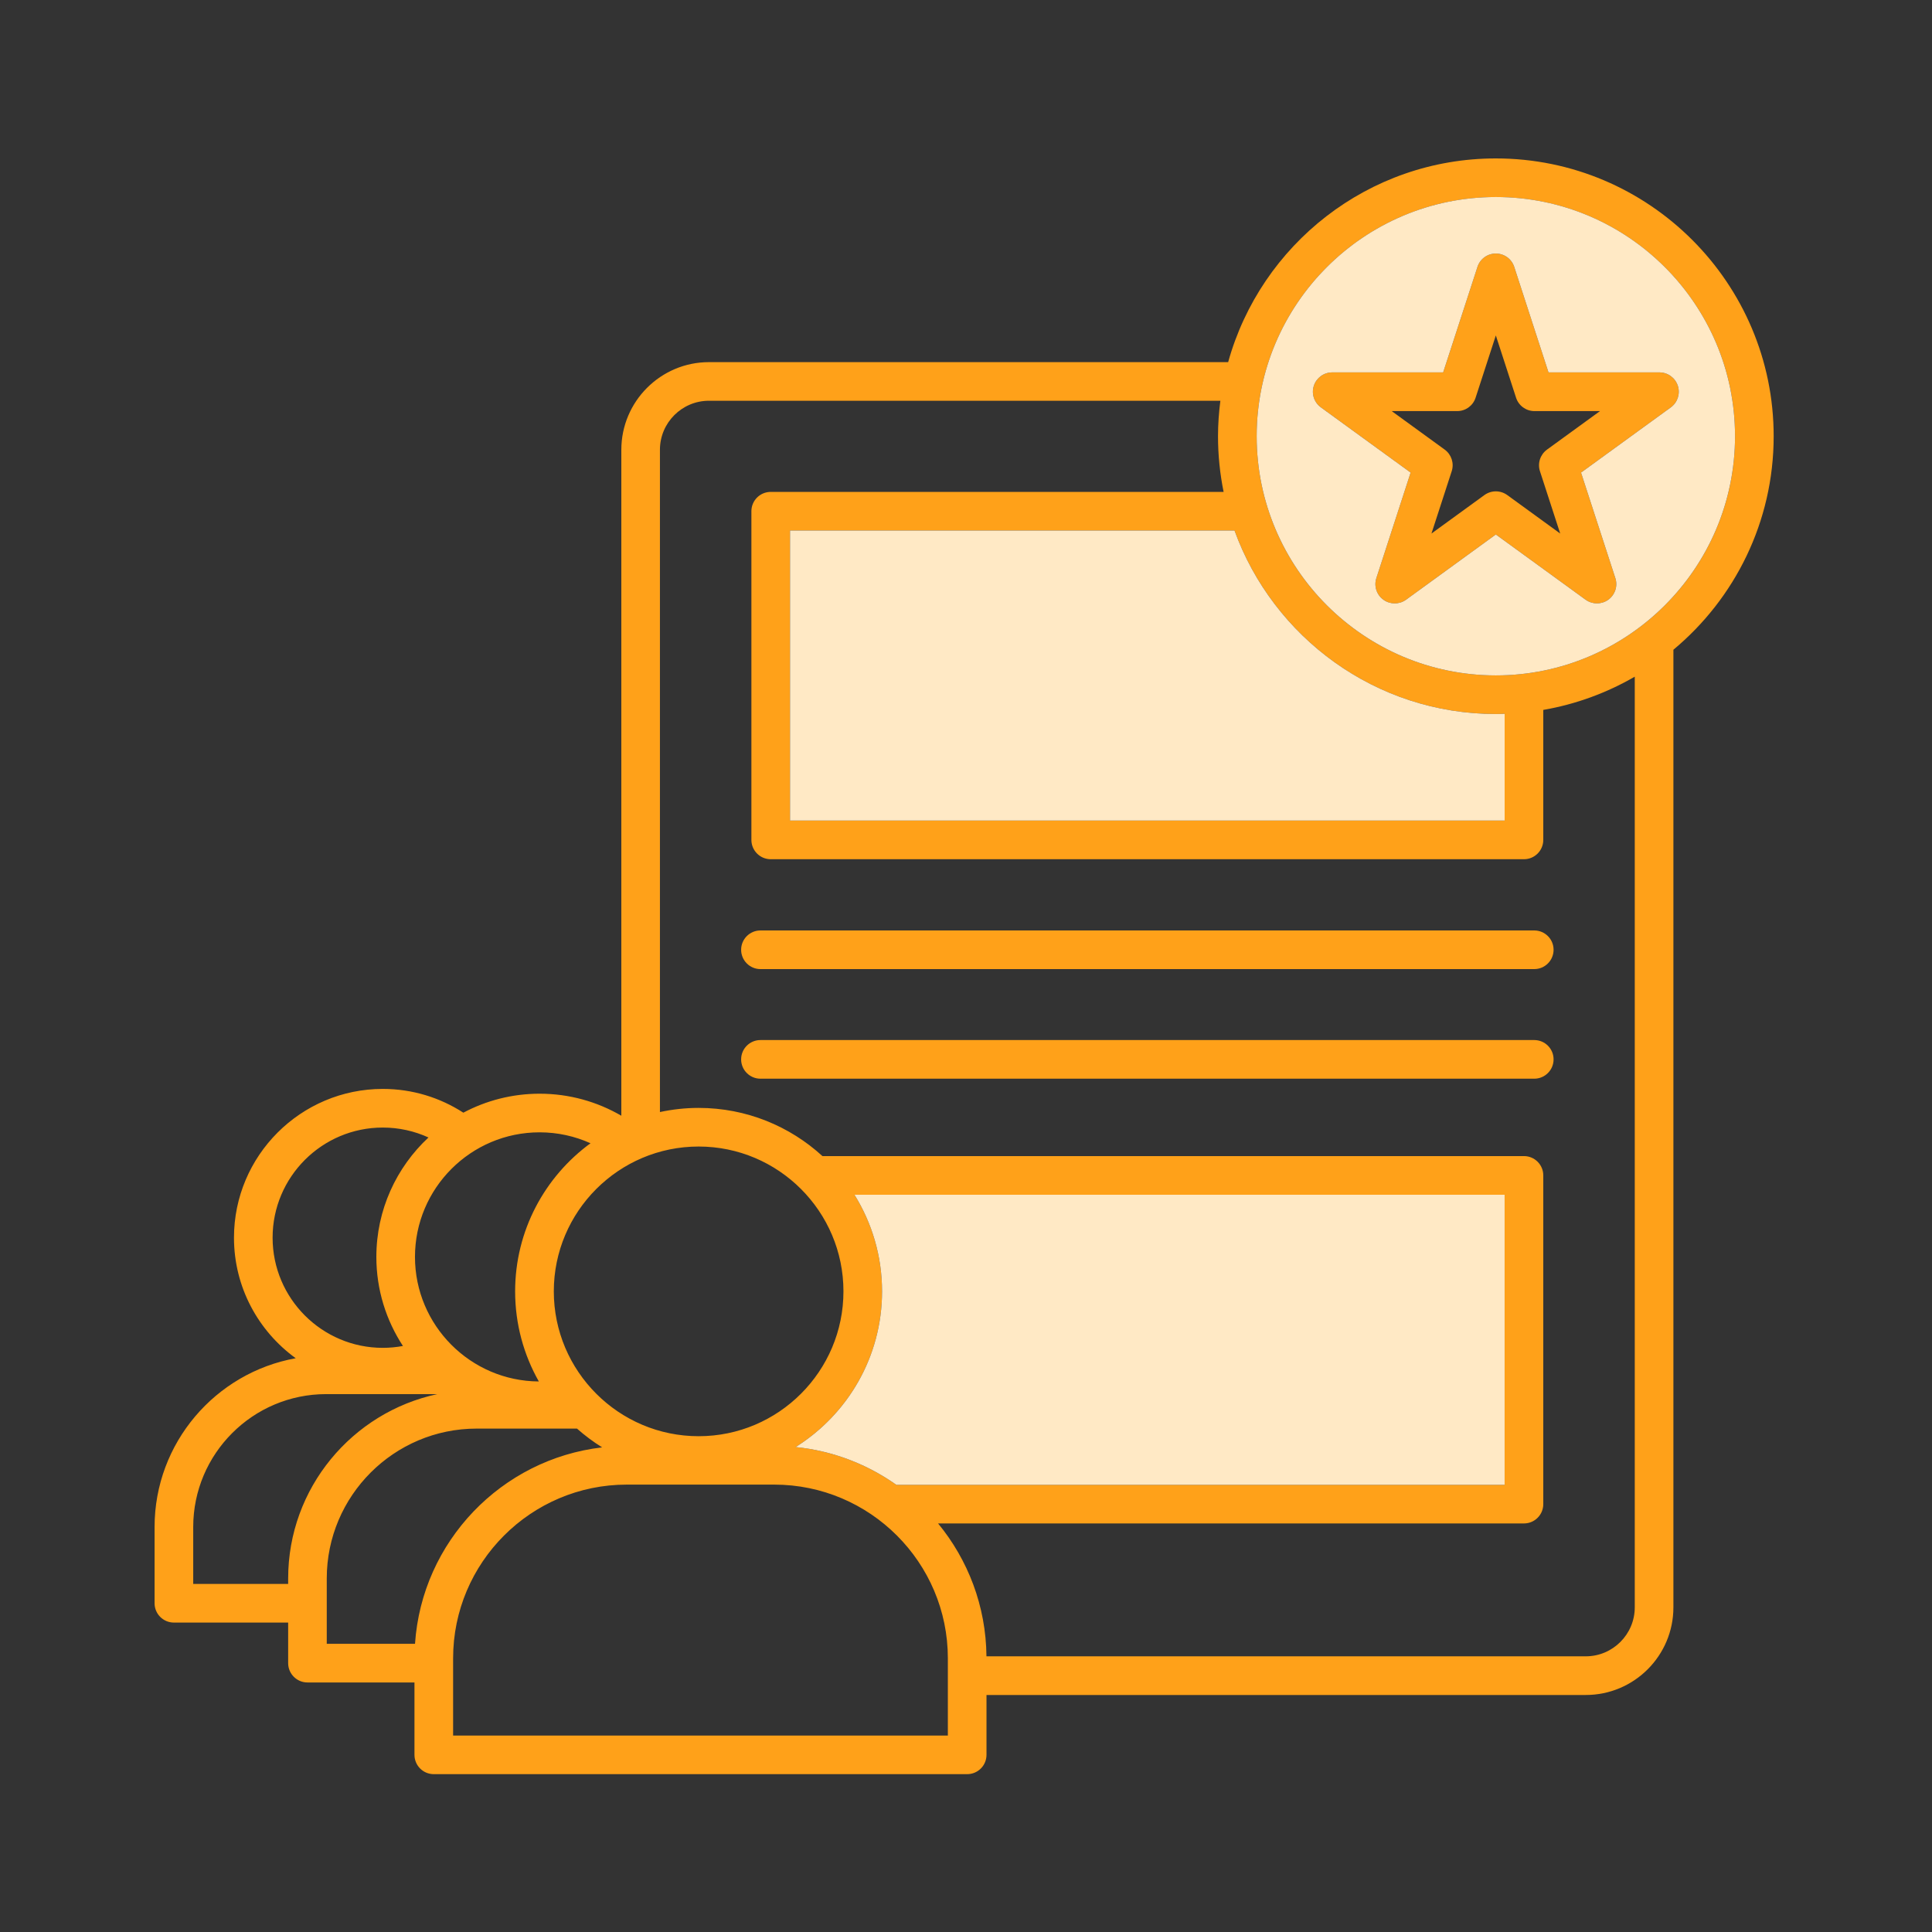 <svg width="100" height="100" viewBox="0 0 100 100" fill="none" xmlns="http://www.w3.org/2000/svg">
<rect x="0" y="0" width="100" height="100" fill="#333333" stroke="none"/>
<path fill-rule="evenodd" clip-rule="evenodd" d="M22.178 58.876C21.456 58.546 20.656 58.362 19.812 58.362C16.668 58.362 14.11 60.918 14.11 64.062C14.11 67.206 16.668 69.764 19.812 69.764C20.168 69.764 20.516 69.73 20.856 69.668C19.988 68.34 19.48 66.758 19.48 65.058C19.48 62.62 20.52 60.42 22.178 58.876V58.876ZM22.637 72.159H16.881C13.087 72.159 10.001 75.245 10.001 79.039V81.983H14.915V81.701C14.915 77.019 18.231 73.099 22.637 72.159V72.159ZM30.564 59.175C29.759 58.811 28.866 58.609 27.928 58.609C24.372 58.609 21.479 61.501 21.479 65.057C21.479 68.599 24.352 71.484 27.89 71.504C27.11 70.126 26.663 68.535 26.663 66.841C26.663 63.695 28.201 60.903 30.564 59.175V59.175ZM31.167 74.916C30.705 74.628 30.269 74.302 29.865 73.944H24.669C20.393 73.944 16.913 77.424 16.913 81.7V85.082H21.481C21.837 79.794 25.951 75.52 31.167 74.916V74.916ZM43.657 66.84C43.657 62.708 40.295 59.344 36.161 59.344C32.027 59.344 28.665 62.708 28.665 66.84C28.665 70.974 32.027 74.338 36.161 74.338C40.295 74.338 43.657 70.974 43.657 66.84V66.84ZM49.061 89.831V85.833C49.061 80.875 45.027 76.843 40.071 76.843H32.443C27.487 76.843 23.453 80.875 23.453 85.833V89.831H49.061ZM77.88 42.471V36.945C77.728 36.951 77.578 36.957 77.424 36.957C71.208 36.957 65.902 32.991 63.898 27.459H40.892V42.471H77.88ZM77.879 76.855V61.841H44.227C45.131 63.295 45.655 65.009 45.655 66.843C45.655 70.237 43.865 73.219 41.181 74.899C43.111 75.093 44.891 75.791 46.395 76.855H77.879ZM84.615 83.195V35.025C83.174 35.859 81.579 36.451 79.88 36.745V43.473C79.88 44.025 79.433 44.473 78.88 44.473H39.892C39.34 44.473 38.892 44.025 38.892 43.473V26.461C38.892 25.907 39.34 25.461 39.892 25.461H63.334C63.145 24.529 63.044 23.565 63.044 22.579C63.044 21.957 63.089 21.345 63.166 20.743H36.694C35.297 20.743 34.158 21.881 34.158 23.281V57.559C34.804 57.421 35.474 57.345 36.16 57.345C38.629 57.345 40.879 58.291 42.569 59.839H78.88C79.433 59.839 79.88 60.287 79.88 60.839V77.853C79.88 78.405 79.433 78.853 78.88 78.853H48.554C50.099 80.729 51.035 83.123 51.059 85.731H82.079C83.477 85.731 84.615 84.593 84.615 83.195V83.195ZM89.805 22.579C89.805 15.753 84.251 10.199 77.425 10.199C70.599 10.199 65.045 15.753 65.045 22.579C65.045 29.405 70.599 34.959 77.425 34.959C84.251 34.959 89.805 29.405 89.805 22.579V22.579ZM91.805 22.58C91.805 27.018 89.785 30.99 86.615 33.63V83.196C86.615 85.698 84.581 87.732 82.079 87.732H51.061V90.83C51.061 91.384 50.613 91.83 50.061 91.83H22.453C21.901 91.83 21.453 91.384 21.453 90.83V87.084H15.915C15.364 87.084 14.915 86.636 14.915 86.084V83.984H9.001C8.449 83.984 8.001 83.536 8.001 82.984V79.04C8.001 74.682 11.159 71.048 15.307 70.302C13.373 68.902 12.111 66.628 12.111 64.062C12.111 59.816 15.568 56.362 19.814 56.362C21.349 56.362 22.779 56.814 23.983 57.592C25.162 56.966 26.506 56.61 27.931 56.61C29.471 56.61 30.916 57.026 32.16 57.75V23.282C32.16 20.78 34.196 18.744 36.696 18.744H63.569C65.253 12.672 70.825 8.2 77.425 8.2C85.355 8.2 91.805 14.65 91.805 22.58V22.58Z" fill="#FFA119"/>
<path fill-rule="evenodd" clip-rule="evenodd" d="M80.072 23.272L82.816 21.278H79.424C78.99 21.278 78.606 21 78.472 20.588L77.424 17.362L76.376 20.588C76.242 21 75.858 21.278 75.426 21.278H72.034L74.778 23.272C75.128 23.528 75.274 23.978 75.14 24.39L74.092 27.616L76.836 25.622C77.012 25.496 77.218 25.432 77.424 25.432C77.63 25.432 77.838 25.496 78.012 25.622L80.756 27.616L79.708 24.39C79.574 23.978 79.722 23.528 80.072 23.272M86.844 19.967C86.978 20.379 86.832 20.829 86.482 21.085L81.834 24.461L83.61 29.923C83.744 30.335 83.598 30.785 83.246 31.041C83.072 31.167 82.864 31.231 82.658 31.231C82.452 31.231 82.246 31.167 82.07 31.041L77.424 27.665L72.778 31.041C72.428 31.295 71.954 31.295 71.602 31.041C71.252 30.785 71.106 30.335 71.24 29.923L73.014 24.461L68.368 21.085C68.018 20.829 67.87 20.379 68.004 19.967C68.138 19.555 68.522 19.275 68.956 19.275H74.698L76.474 13.813C76.608 13.401 76.992 13.123 77.424 13.123C77.858 13.123 78.242 13.401 78.376 13.813L80.15 19.275H85.894C86.326 19.275 86.71 19.555 86.844 19.967" fill="#FFA119"/>
<path fill-rule="evenodd" clip-rule="evenodd" d="M86.482 21.085C86.832 20.829 86.978 20.379 86.844 19.967C86.71 19.555 86.326 19.275 85.894 19.275H80.15L78.376 13.813C78.242 13.401 77.858 13.123 77.424 13.123C76.992 13.123 76.608 13.401 76.474 13.813L74.698 19.275H68.956C68.522 19.275 68.138 19.555 68.004 19.967C67.87 20.379 68.018 20.829 68.368 21.085L73.014 24.461L71.24 29.923C71.106 30.335 71.252 30.785 71.602 31.041C71.954 31.295 72.428 31.295 72.778 31.041L77.424 27.665L82.07 31.041C82.246 31.167 82.452 31.231 82.658 31.231C82.864 31.231 83.072 31.167 83.246 31.041C83.598 30.785 83.744 30.335 83.61 29.923L81.834 24.461L86.482 21.085ZM77.425 10.198C84.251 10.198 89.805 15.752 89.805 22.578C89.805 29.404 84.251 34.959 77.425 34.959C70.599 34.959 65.045 29.404 65.045 22.578C65.045 15.752 70.599 10.198 77.425 10.198V10.198Z" fill="#FFE9C5"/>
<path fill-rule="evenodd" clip-rule="evenodd" d="M79.413 48.16C79.965 48.16 80.413 48.608 80.413 49.16C80.413 49.712 79.965 50.16 79.413 50.16H39.361C38.809 50.16 38.361 49.712 38.361 49.16C38.361 48.608 38.809 48.16 39.361 48.16H79.413Z" fill="#FFA119"/>
<path fill-rule="evenodd" clip-rule="evenodd" d="M79.413 53.833C79.965 53.833 80.413 54.279 80.413 54.833C80.413 55.385 79.965 55.833 79.413 55.833H39.361C38.809 55.833 38.361 55.385 38.361 54.833C38.361 54.279 38.809 53.833 39.361 53.833H79.413Z" fill="#FFA119"/>
<path fill-rule="evenodd" clip-rule="evenodd" d="M77.879 61.841V76.855H46.395C44.891 75.791 43.111 75.093 41.181 74.899C43.865 73.219 45.655 70.237 45.655 66.843C45.655 65.009 45.131 63.295 44.227 61.841H77.879Z" fill="#FFE9C5"/>
<path fill-rule="evenodd" clip-rule="evenodd" d="M77.88 36.945V42.471H40.892V27.459H63.898C65.902 32.991 71.208 36.957 77.424 36.957C77.578 36.957 77.728 36.951 77.88 36.945" fill="#FFE9C5"/>
</svg>
